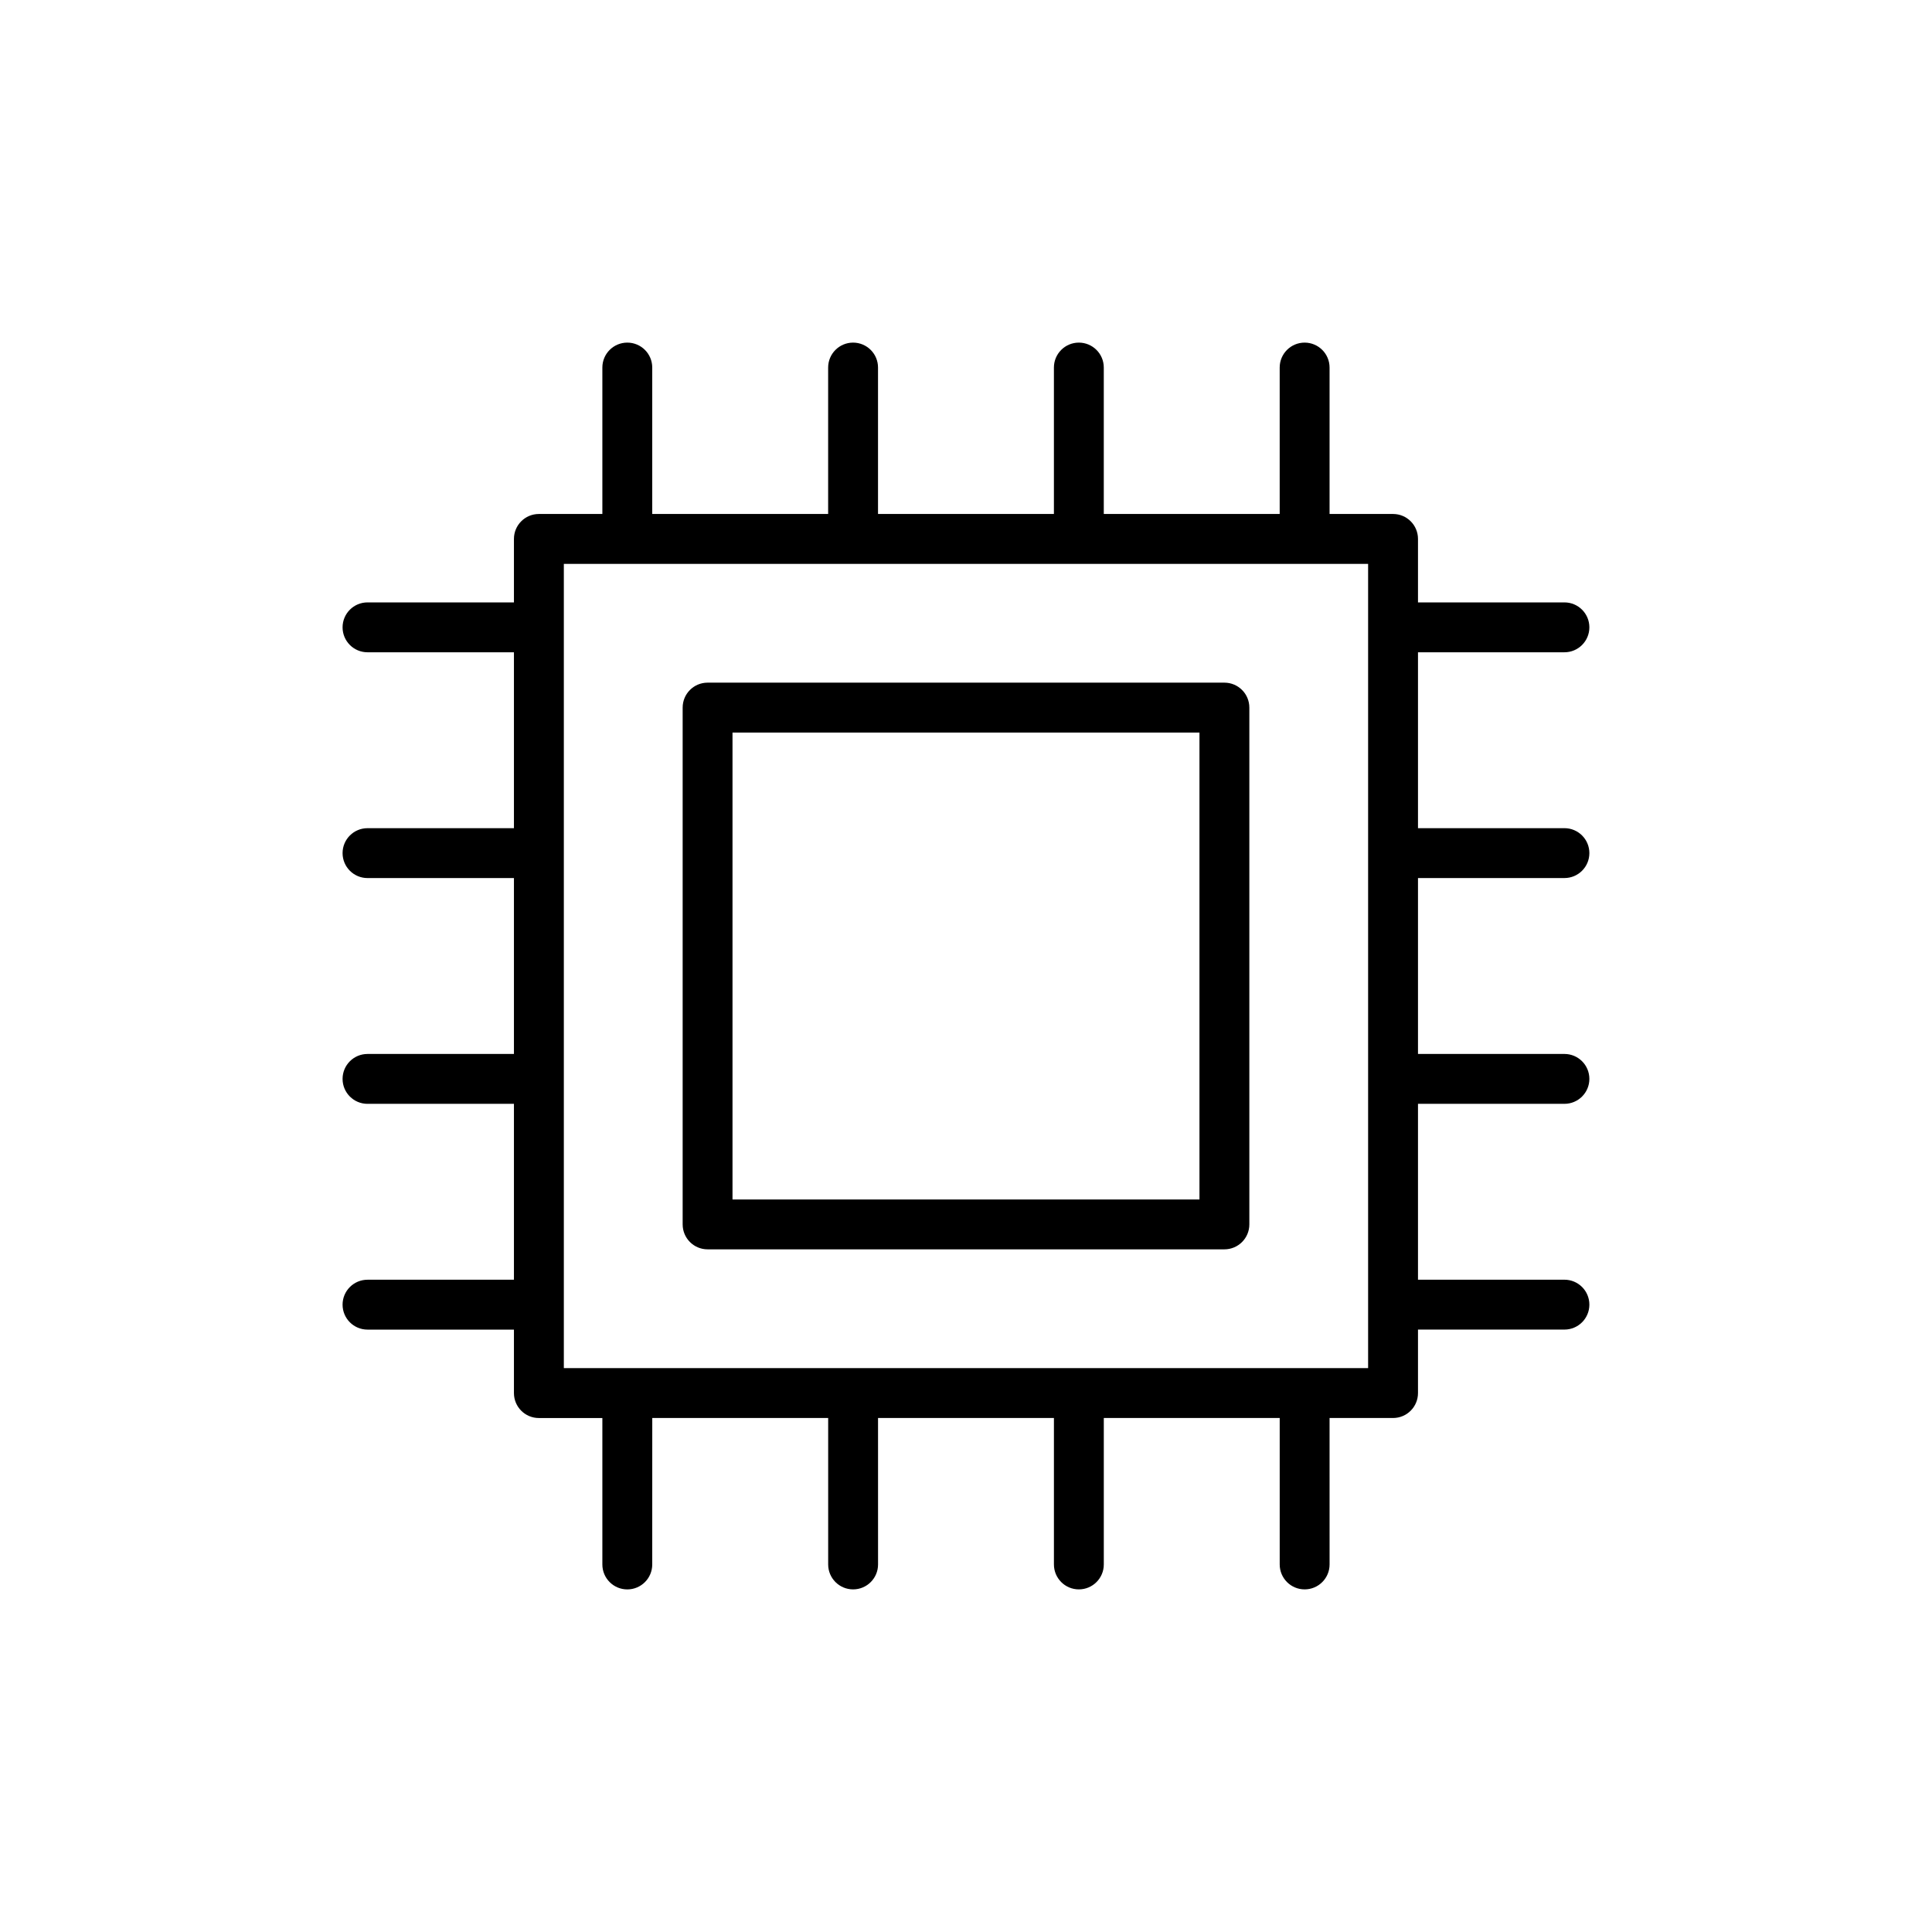 <?xml version="1.0" encoding="UTF-8"?>
<!-- Uploaded to: ICON Repo, www.svgrepo.com, Generator: ICON Repo Mixer Tools -->
<svg fill="#000000" width="800px" height="800px" version="1.1" viewBox="144 144 512 512" xmlns="http://www.w3.org/2000/svg">
 <g>
  <path d="m468.48 324.91h-136.96c-3.652 0-6.609 2.957-6.609 6.609v136.96c0 3.652 2.957 6.609 6.609 6.609h136.96c3.652 0 6.609-2.957 6.609-6.609v-136.96c0-3.652-2.957-6.609-6.609-6.609zm-6.609 136.96h-123.75v-123.74h123.75z"/>
  <path d="m558.59 316.86c3.652 0 6.609-2.957 6.609-6.609s-2.957-6.609-6.609-6.609h-38.809v-16.824c0-3.652-2.957-6.609-6.609-6.609h-16.824v-38.805c0-3.652-2.957-6.609-6.609-6.609-3.652 0-6.609 2.957-6.609 6.609v38.805h-46.617v-38.805c0-3.652-2.957-6.609-6.609-6.609s-6.609 2.957-6.609 6.609v38.805h-46.613v-38.805c0-3.652-2.957-6.609-6.609-6.609-3.652 0-6.609 2.957-6.609 6.609v38.805h-46.617v-38.805c0-3.652-2.957-6.609-6.609-6.609-3.652 0-6.609 2.957-6.609 6.609v38.805h-16.824c-3.652 0-6.609 2.957-6.609 6.609v16.824h-38.805c-3.652 0-6.609 2.957-6.609 6.609s2.957 6.609 6.609 6.609h38.805v46.617h-38.805c-3.652 0-6.609 2.957-6.609 6.609 0 3.652 2.957 6.609 6.609 6.609h38.805v46.617h-38.805c-3.652 0-6.609 2.957-6.609 6.609 0 3.652 2.957 6.609 6.609 6.609h38.805v46.613h-38.805c-3.652 0-6.609 2.957-6.609 6.609s2.957 6.609 6.609 6.609h38.805v16.824c0 3.652 2.957 6.609 6.609 6.609h16.824v38.809c0 3.652 2.957 6.609 6.609 6.609 3.652 0 6.609-2.957 6.609-6.609l0.008-38.816h46.617v38.809c0 3.652 2.957 6.609 6.609 6.609 3.652 0 6.609-2.957 6.609-6.609l-0.004-38.809h46.613v38.809c0 3.652 2.957 6.609 6.609 6.609s6.609-2.957 6.609-6.609v-38.809h46.617v38.809c0 3.652 2.957 6.609 6.609 6.609s6.609-2.957 6.609-6.609l-0.004-38.809h16.824c3.652 0 6.609-2.957 6.609-6.609v-16.824h38.809c3.652 0 6.609-2.957 6.609-6.609 0-3.652-2.957-6.609-6.609-6.609l-38.809 0.004v-46.613h38.809c3.652 0 6.609-2.957 6.609-6.609 0-3.652-2.957-6.609-6.609-6.609l-38.809 0.004v-46.621h38.809c3.652 0 6.609-2.957 6.609-6.609s-2.957-6.609-6.609-6.609l-38.809 0.004v-46.617zm-52.027 189.71h-213.14v-213.14h213.14z"/>
 </g>
</svg>